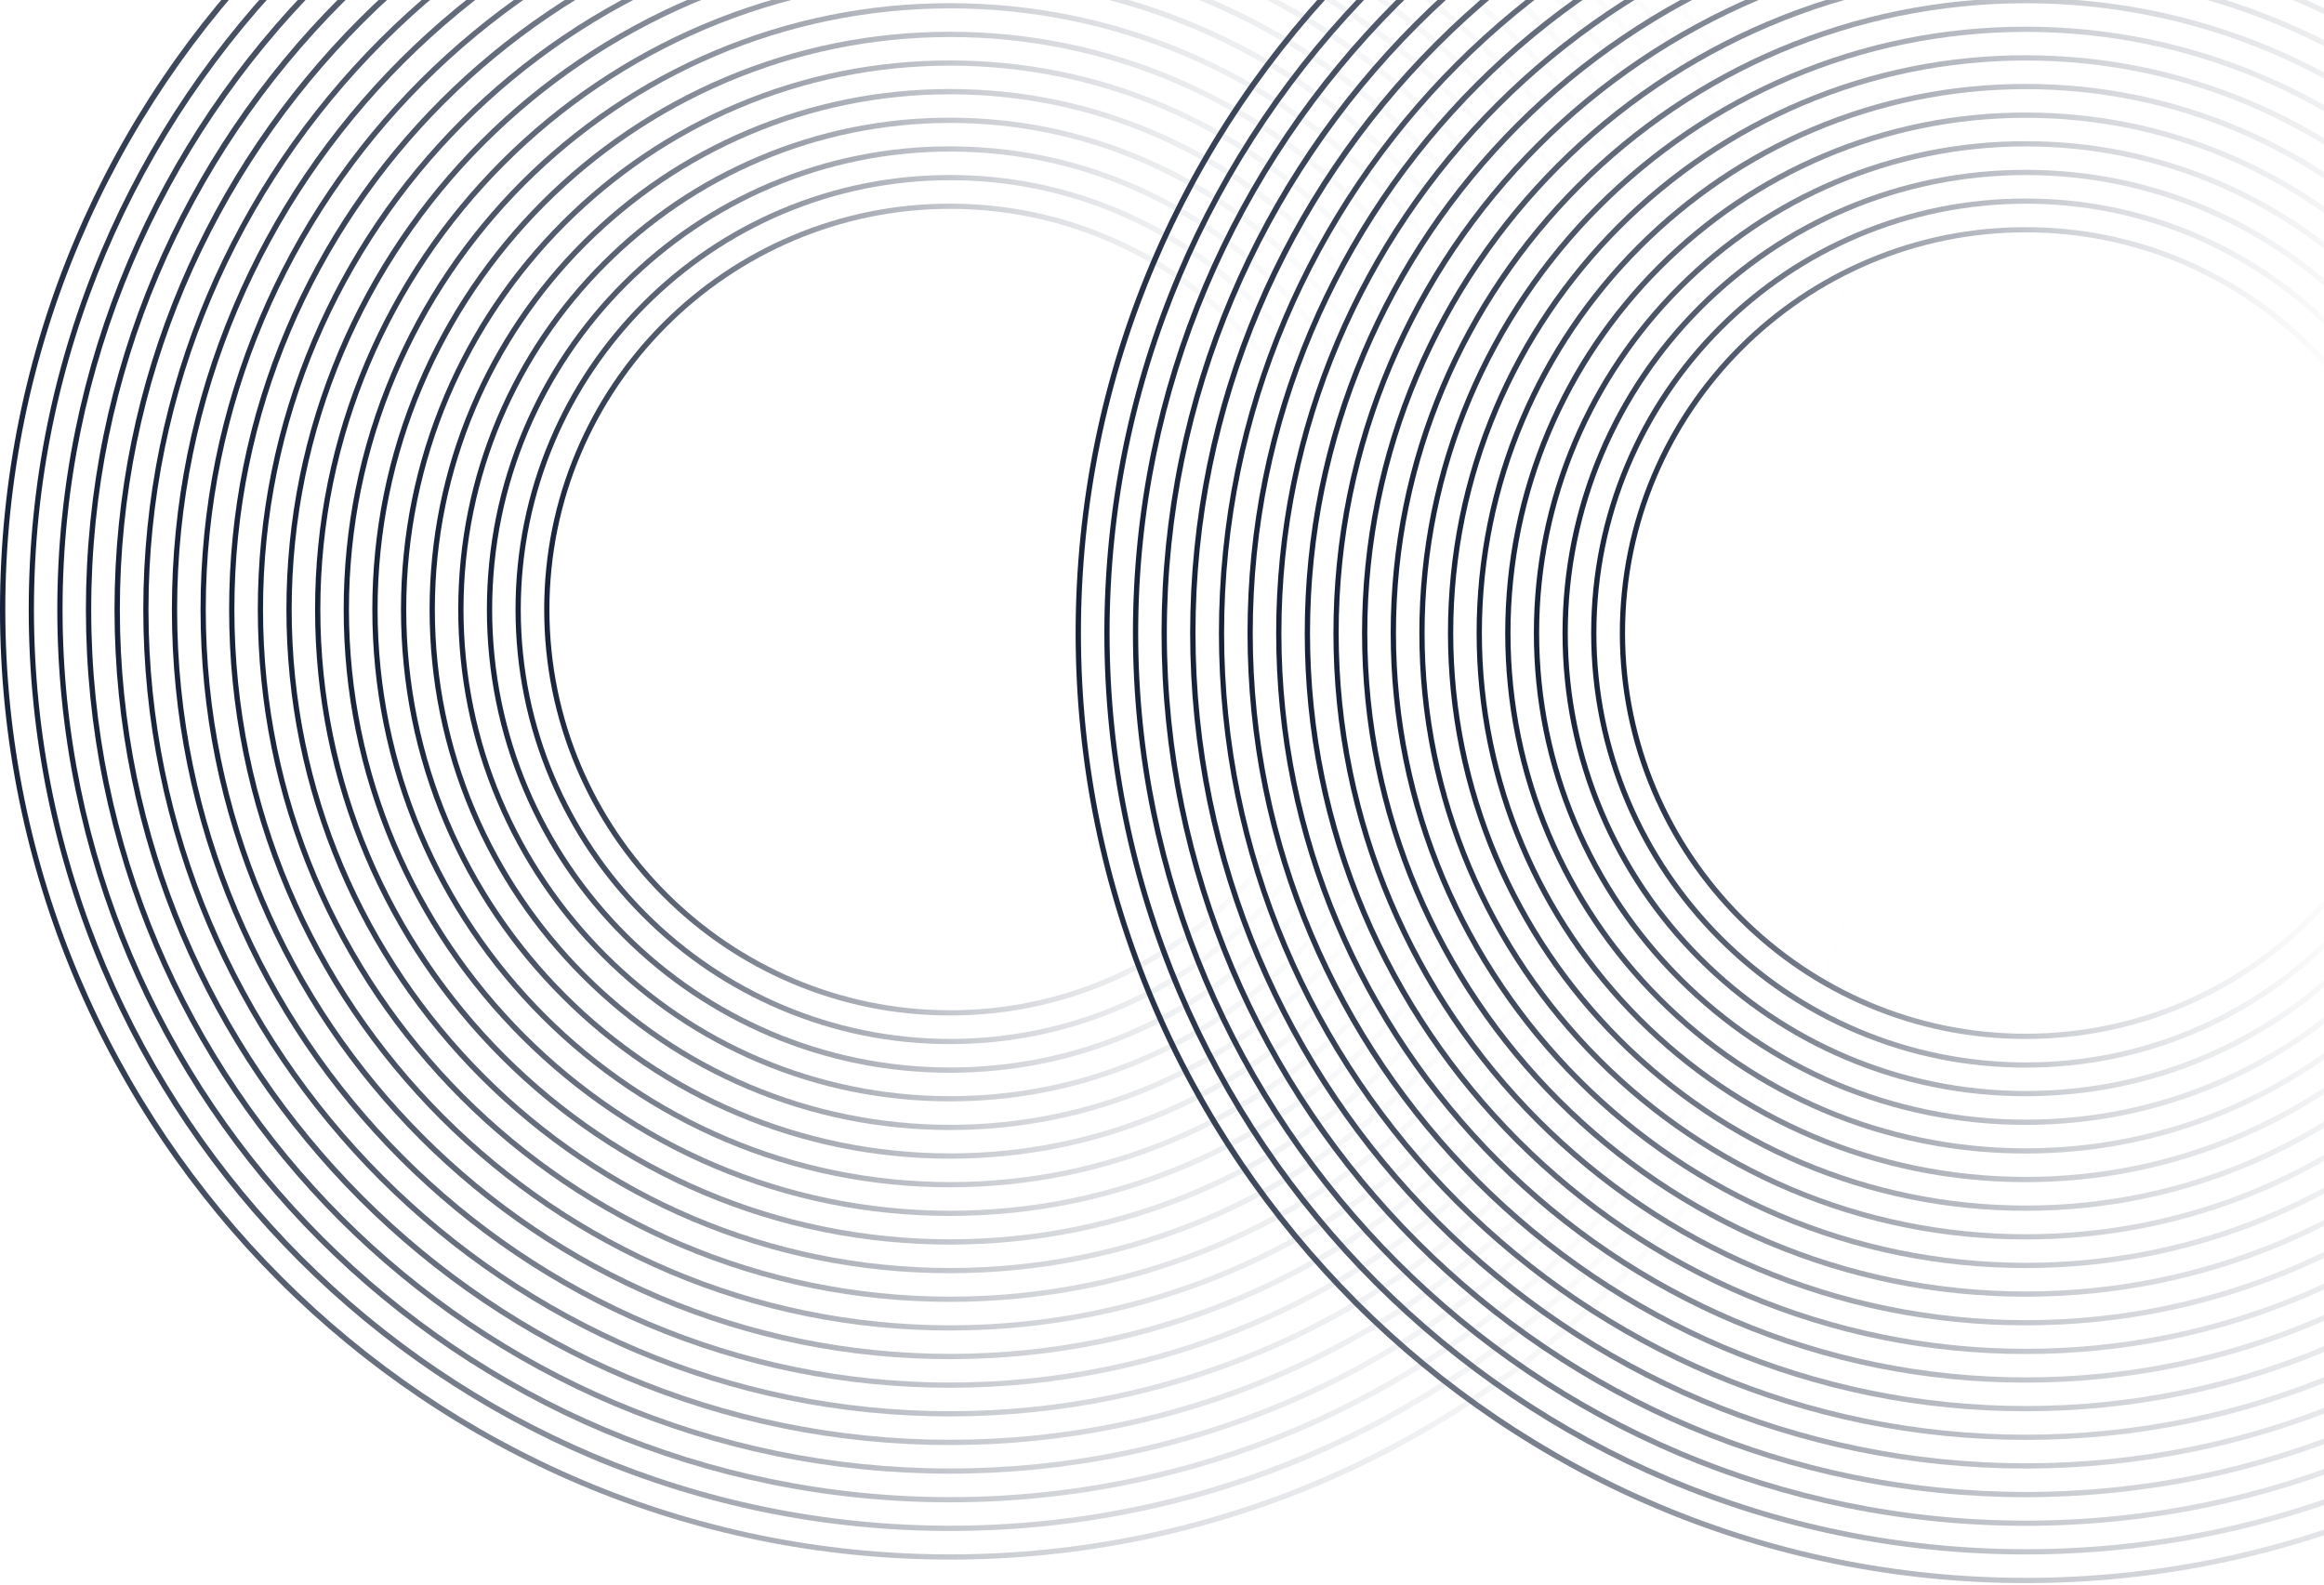 <?xml version="1.0" encoding="UTF-8"?>
<svg xmlns="http://www.w3.org/2000/svg" width="610" height="416" viewBox="0 0 610 416" fill="none">
  <g style="mix-blend-mode:color-dodge">
    <path d="M249.38 409.353C266.3 409.353 283.21 407.653 299.64 404.283C315.65 401.003 331.4 396.113 346.45 389.753C361.23 383.503 375.48 375.763 388.81 366.763C402.01 357.843 414.43 347.593 425.72 336.313C437 325.033 447.25 312.613 456.17 299.403C465.18 286.073 472.91 271.823 479.16 257.043C485.53 241.993 490.41 226.243 493.69 210.233C497.05 193.803 498.76 176.893 498.76 159.973C498.76 143.053 497.06 126.143 493.69 109.713C490.41 93.703 485.52 77.953 479.16 62.903C472.91 48.123 465.17 33.873 456.17 20.543C447.25 7.343 437 -5.077 425.72 -16.367C414.44 -27.647 402.02 -37.897 388.81 -46.817C375.48 -55.827 361.23 -63.557 346.45 -69.807C331.4 -76.177 315.65 -81.057 299.64 -84.337C283.21 -87.697 266.3 -89.407 249.38 -89.407C232.46 -89.407 215.55 -87.707 199.12 -84.337C183.11 -81.057 167.36 -76.167 152.31 -69.807C137.53 -63.557 123.28 -55.817 109.95 -46.817C96.75 -37.897 84.33 -27.647 73.04 -16.367C61.76 -5.087 51.51 7.333 42.59 20.543C33.58 33.873 25.85 48.123 19.6 62.903C13.23 77.953 8.35 93.703 5.07 109.713C1.71 126.143 -0 143.053 -0 159.973C-0 176.893 1.7 193.803 5.07 210.233C8.35 226.243 13.24 241.993 19.6 257.043C25.85 271.823 33.59 286.073 42.59 299.403C51.51 312.603 61.76 325.023 73.04 336.313C84.32 347.593 96.74 357.843 109.95 366.763C123.28 375.773 137.53 383.503 152.31 389.753C167.36 396.123 183.11 401.003 199.12 404.283C215.55 407.643 232.46 409.353 249.38 409.353ZM249.38 -87.997C386.12 -87.997 497.37 23.253 497.37 159.993C497.37 296.733 386.12 407.983 249.38 407.983C112.64 407.983 1.39 296.733 1.39 159.993C1.39 23.253 112.64 -87.997 249.38 -87.997Z" fill="url(#paint0_linear_9278_66225)"></path>
    <path d="M249.38 401.843C265.79 401.843 282.19 400.193 298.12 396.933C313.65 393.753 328.92 389.013 343.52 382.843C357.85 376.783 371.67 369.283 384.6 360.543C397.41 351.893 409.45 341.953 420.39 331.013C431.33 320.073 441.27 308.023 449.92 295.223C458.65 282.293 466.16 268.473 472.22 254.143C478.39 239.543 483.13 224.273 486.31 208.743C489.57 192.813 491.22 176.413 491.22 160.003C491.22 143.593 489.57 127.193 486.31 111.263C483.13 95.733 478.39 80.463 472.22 65.863C466.16 51.533 458.66 37.713 449.92 24.783C441.27 11.973 431.33 -0.067 420.39 -11.007C409.45 -21.947 397.4 -31.887 384.6 -40.537C371.67 -49.267 357.85 -56.777 343.52 -62.837C328.92 -69.007 313.65 -73.747 298.12 -76.927C282.19 -80.187 265.79 -81.837 249.38 -81.837C232.97 -81.837 216.57 -80.187 200.64 -76.927C185.11 -73.747 169.84 -69.007 155.24 -62.837C140.91 -56.777 127.09 -49.277 114.16 -40.537C101.35 -31.887 89.31 -21.947 78.37 -11.007C67.43 -0.067 57.49 11.983 48.84 24.783C40.11 37.713 32.6 51.533 26.54 65.863C20.37 80.463 15.63 95.733 12.45 111.263C9.19 127.193 7.54 143.593 7.54 160.003C7.54 176.413 9.19 192.813 12.45 208.743C15.63 224.273 20.37 239.543 26.54 254.143C32.6 268.473 40.1 282.293 48.84 295.223C57.49 308.033 67.43 320.073 78.37 331.013C89.31 341.953 101.36 351.893 114.16 360.543C127.09 369.273 140.91 376.783 155.24 382.843C169.84 389.013 185.11 393.753 200.64 396.933C216.57 400.193 232.97 401.843 249.38 401.843ZM249.38 -80.487C381.98 -80.487 489.85 27.393 489.85 159.983C489.85 292.573 381.97 400.453 249.38 400.453C116.79 400.453 8.91 292.573 8.91 159.983C8.91 27.393 116.79 -80.487 249.38 -80.487Z" fill="url(#paint1_linear_9278_66225)"></path>
    <path d="M249.38 394.323C265.28 394.323 281.17 392.723 296.61 389.563C311.66 386.483 326.46 381.893 340.6 375.913C354.49 370.043 367.88 362.773 380.41 354.303C392.82 345.923 404.49 336.293 415.09 325.693C425.69 315.093 435.32 303.423 443.7 291.013C452.16 278.483 459.43 265.093 465.31 251.203C471.29 237.063 475.89 222.263 478.96 207.213C482.12 191.773 483.72 175.883 483.72 159.983C483.72 144.083 482.12 128.193 478.96 112.753C475.88 97.703 471.29 82.903 465.31 68.763C459.44 54.873 452.17 41.483 443.7 28.953C435.32 16.543 425.69 4.873 415.09 -5.727C404.49 -16.327 392.82 -25.957 380.41 -34.337C367.88 -42.797 354.49 -50.067 340.6 -55.947C326.46 -61.927 311.66 -66.527 296.61 -69.597C281.17 -72.757 265.28 -74.357 249.38 -74.357C233.48 -74.357 217.59 -72.757 202.15 -69.597C187.1 -66.517 172.3 -61.927 158.16 -55.947C144.27 -50.077 130.88 -42.807 118.35 -34.337C105.94 -25.957 94.27 -16.327 83.67 -5.727C73.07 4.873 63.44 16.543 55.06 28.953C46.6 41.483 39.33 54.873 33.45 68.763C27.47 82.903 22.87 97.703 19.8 112.753C16.64 128.193 15.04 144.083 15.04 159.983C15.04 175.883 16.64 191.773 19.8 207.213C22.88 222.263 27.47 237.063 33.45 251.203C39.32 265.093 46.59 278.483 55.06 291.013C63.44 303.423 73.07 315.093 83.67 325.693C94.27 336.293 105.94 345.923 118.35 354.303C130.88 362.763 144.27 370.033 158.16 375.913C172.3 381.893 187.1 386.493 202.15 389.563C217.59 392.723 233.48 394.323 249.38 394.323ZM249.38 -72.967C377.83 -72.967 482.34 31.533 482.34 159.993C482.34 288.453 377.84 392.953 249.38 392.953C120.92 392.953 16.42 288.453 16.42 159.993C16.42 31.533 120.92 -72.967 249.38 -72.967Z" fill="url(#paint2_linear_9278_66225)"></path>
    <path d="M249.38 386.803C264.77 386.803 280.15 385.253 295.09 382.193C309.65 379.213 323.98 374.763 337.67 368.973C351.11 363.293 364.07 356.253 376.2 348.063C388.21 339.953 399.5 330.633 409.77 320.363C420.04 310.093 429.35 298.803 437.47 286.793C445.66 274.663 452.7 261.703 458.38 248.263C464.17 234.573 468.62 220.253 471.6 205.683C474.66 190.743 476.21 175.363 476.21 159.973C476.21 144.583 474.66 129.203 471.6 114.263C468.62 99.703 464.17 85.373 458.38 71.683C452.7 58.243 445.66 45.283 437.47 33.153C429.36 21.143 420.04 9.853 409.77 -0.417C399.51 -10.677 388.21 -19.997 376.2 -28.117C364.07 -36.307 351.11 -43.347 337.67 -49.027C323.98 -54.817 309.66 -59.267 295.09 -62.247C280.15 -65.307 264.77 -66.857 249.38 -66.857C233.99 -66.857 218.61 -65.307 203.67 -62.247C189.11 -59.267 174.78 -54.817 161.09 -49.027C147.65 -43.347 134.69 -36.307 122.56 -28.117C110.55 -20.007 99.26 -10.687 88.99 -0.417C78.73 9.843 69.41 21.143 61.29 33.153C53.1 45.283 46.06 58.243 40.38 71.683C34.59 85.373 30.14 99.693 27.16 114.263C24.1 129.203 22.55 144.583 22.55 159.973C22.55 175.363 24.1 190.743 27.16 205.683C30.14 220.243 34.59 234.573 40.38 248.263C46.06 261.703 53.1 274.663 61.29 286.793C69.4 298.803 78.72 310.093 88.99 320.363C99.25 330.623 110.55 339.943 122.56 348.063C134.69 356.253 147.65 363.293 161.09 368.973C174.78 374.763 189.1 379.213 203.67 382.193C218.61 385.253 233.99 386.803 249.38 386.803ZM249.38 -65.447C373.69 -65.447 474.82 35.683 474.82 159.993C474.82 284.303 373.69 385.433 249.38 385.433C125.07 385.433 23.94 284.303 23.94 159.993C23.94 35.683 125.07 -65.447 249.38 -65.447Z" fill="url(#paint3_linear_9278_66225)"></path>
    <path d="M249.38 379.292C264.26 379.292 279.13 377.792 293.58 374.832C307.66 371.952 321.51 367.652 334.75 362.052C347.74 356.552 360.28 349.752 372 341.832C383.61 333.982 394.53 324.982 404.46 315.052C414.38 305.132 423.39 294.212 431.24 282.592C439.16 270.872 445.96 258.332 451.46 245.342C457.06 232.112 461.36 218.252 464.24 204.172C467.2 189.722 468.7 174.852 468.7 159.972C468.7 145.092 467.2 130.222 464.24 115.772C461.36 101.692 457.06 87.842 451.46 74.602C445.96 61.612 439.16 49.072 431.24 37.352C423.39 25.742 414.39 14.822 404.46 4.892C394.54 -5.028 383.62 -14.038 372 -21.888C360.28 -29.808 347.74 -36.608 334.75 -42.108C321.52 -47.708 307.66 -52.008 293.58 -54.888C279.13 -57.848 264.26 -59.348 249.38 -59.348C234.5 -59.348 219.63 -57.848 205.18 -54.888C191.1 -52.008 177.25 -47.708 164.01 -42.108C151.02 -36.608 138.48 -29.808 126.76 -21.888C115.15 -14.038 104.23 -5.038 94.3 4.892C84.38 14.812 75.37 25.732 67.52 37.352C59.6 49.072 52.8 61.612 47.3 74.602C41.7 87.832 37.4 101.692 34.52 115.772C31.56 130.222 30.06 145.092 30.06 159.972C30.06 174.852 31.56 189.722 34.52 204.172C37.4 218.252 41.7 232.102 47.3 245.342C52.8 258.332 59.6 270.872 67.52 282.592C75.37 294.202 84.37 305.122 94.3 315.052C104.22 324.972 115.14 333.982 126.76 341.832C138.48 349.752 151.02 356.552 164.01 362.052C177.24 367.652 191.1 371.952 205.18 374.832C219.63 377.792 234.5 379.292 249.38 379.292ZM249.38 -57.938C369.54 -57.938 467.3 39.822 467.3 159.982C467.3 280.142 369.54 377.902 249.38 377.902C129.22 377.902 31.46 280.142 31.46 159.982C31.46 39.822 129.22 -57.938 249.38 -57.938Z" fill="url(#paint4_linear_9278_66225)"></path>
    <path d="M249.38 371.772C263.75 371.772 278.11 370.322 292.06 367.472C305.66 364.692 319.03 360.542 331.81 355.132C344.36 349.822 356.46 343.252 367.78 335.602C378.99 328.022 389.54 319.322 399.12 309.742C408.7 300.162 417.4 289.612 424.98 278.402C432.63 267.082 439.2 254.972 444.51 242.432C449.92 229.652 454.07 216.272 456.85 202.682C459.7 188.732 461.15 174.372 461.15 160.002C461.15 145.632 459.7 131.272 456.85 117.322C454.07 103.722 449.92 90.352 444.51 77.572C439.2 65.022 432.63 52.922 424.98 41.602C417.4 30.392 408.7 19.842 399.12 10.262C389.54 0.682 378.99 -8.018 367.78 -15.598C356.46 -23.248 344.35 -29.818 331.81 -35.128C319.03 -40.538 305.65 -44.688 292.06 -47.468C278.11 -50.328 263.75 -51.768 249.38 -51.768C235.01 -51.768 220.65 -50.318 206.7 -47.468C193.1 -44.688 179.73 -40.538 166.95 -35.128C154.4 -29.818 142.3 -23.248 130.98 -15.598C119.77 -8.018 109.22 0.682 99.64 10.262C90.06 19.842 81.36 30.392 73.78 41.602C66.13 52.922 59.56 65.032 54.25 77.572C48.84 90.352 44.69 103.732 41.91 117.322C39.06 131.272 37.61 145.632 37.61 160.002C37.61 174.372 39.06 188.732 41.91 202.682C44.69 216.282 48.84 229.652 54.25 242.432C59.56 254.982 66.13 267.082 73.78 278.402C81.36 289.612 90.06 300.162 99.64 309.742C109.22 319.322 119.77 328.022 130.98 335.602C142.3 343.252 154.41 349.822 166.95 355.132C179.73 360.542 193.11 364.692 206.7 367.472C220.65 370.332 235.01 371.772 249.38 371.772ZM249.38 -50.418C365.4 -50.418 459.79 43.972 459.79 159.992C459.79 276.012 365.4 370.402 249.38 370.402C133.36 370.402 38.97 276.012 38.97 159.992C38.97 43.972 133.36 -50.418 249.38 -50.418Z" fill="url(#paint5_linear_9278_66225)"></path>
    <path d="M249.38 364.252C276.96 364.252 303.71 358.852 328.89 348.202C340.99 343.082 352.67 336.742 363.59 329.372C374.41 322.062 384.58 313.672 393.82 304.432C403.06 295.192 411.46 285.022 418.76 274.202C426.14 263.282 432.47 251.612 437.59 239.502C448.24 214.322 453.64 187.572 453.64 159.992C453.64 132.412 448.24 105.662 437.59 80.482C432.47 68.382 426.13 56.702 418.76 45.782C411.45 34.962 403.06 24.792 393.82 15.552C384.58 6.312 374.41 -2.088 363.59 -9.388C352.67 -16.768 341 -23.098 328.89 -28.218C303.71 -38.868 276.96 -44.268 249.38 -44.268C221.8 -44.268 195.05 -38.868 169.87 -28.218C157.77 -23.098 146.09 -16.758 135.17 -9.388C124.35 -2.078 114.18 6.312 104.94 15.552C95.7 24.792 87.3 34.962 80 45.782C72.62 56.702 66.29 68.372 61.17 80.482C50.52 105.662 45.12 132.412 45.12 159.992C45.12 187.572 50.52 214.322 61.17 239.502C66.29 251.602 72.63 263.282 80 274.202C87.31 285.022 95.7 295.192 104.94 304.432C114.18 313.672 124.35 322.072 135.17 329.372C146.09 336.752 157.76 343.082 169.87 348.202C195.05 358.852 221.8 364.252 249.38 364.252ZM249.38 -42.898C361.25 -42.898 452.27 48.122 452.27 159.992C452.27 271.862 361.25 362.882 249.38 362.882C137.51 362.882 46.49 271.862 46.49 159.992C46.49 48.122 137.51 -42.898 249.38 -42.898Z" fill="url(#paint6_linear_9278_66225)"></path>
    <path d="M249.38 356.743C275.94 356.743 301.71 351.543 325.96 341.283C337.62 336.353 348.86 330.253 359.38 323.143C369.8 316.103 379.59 308.023 388.5 299.123C397.4 290.223 405.49 280.423 412.52 270.003C419.63 259.483 425.73 248.243 430.66 236.583C440.92 212.323 446.12 186.563 446.12 160.003C446.12 133.443 440.92 107.673 430.66 83.423C425.73 71.763 419.63 60.523 412.52 50.003C405.48 39.583 397.4 29.793 388.5 20.883C379.6 11.983 369.8 3.893 359.38 -3.137C348.86 -10.247 337.62 -16.347 325.96 -21.277C301.7 -31.537 275.94 -36.737 249.38 -36.737C222.82 -36.737 197.05 -31.537 172.8 -21.277C161.14 -16.347 149.9 -10.247 139.38 -3.137C128.96 3.903 119.17 11.983 110.26 20.883C101.36 29.783 93.27 39.583 86.24 50.003C79.13 60.523 73.03 71.763 68.1 83.423C57.84 107.683 52.64 133.443 52.64 160.003C52.64 186.563 57.84 212.333 68.1 236.583C73.03 248.243 79.13 259.483 86.24 270.003C93.28 280.423 101.36 290.213 110.26 299.123C119.16 308.023 128.96 316.113 139.38 323.143C149.9 330.253 161.14 336.353 172.8 341.283C197.06 351.543 222.82 356.743 249.38 356.743ZM249.38 -35.387C357.11 -35.387 444.75 52.253 444.75 159.983C444.75 267.713 357.11 355.353 249.38 355.353C141.65 355.353 54.01 267.713 54.01 159.983C54.01 52.253 141.65 -35.387 249.38 -35.387Z" fill="url(#paint7_linear_9278_66225)"></path>
    <path d="M249.38 349.223C274.93 349.223 299.71 344.223 323.04 334.353C334.25 329.613 345.07 323.743 355.18 316.903C365.2 310.133 374.62 302.363 383.19 293.793C391.75 285.233 399.53 275.803 406.3 265.783C413.13 255.663 419 244.853 423.75 233.643C433.62 210.313 438.62 185.533 438.62 159.983C438.62 134.433 433.62 109.653 423.75 86.323C419.01 75.113 413.14 64.293 406.3 54.183C399.53 44.163 391.76 34.743 383.19 26.173C374.63 17.613 365.2 9.833 355.18 3.063C345.06 -3.767 334.25 -9.637 323.04 -14.387C299.71 -24.257 274.93 -29.257 249.38 -29.257C223.83 -29.257 199.05 -24.257 175.72 -14.387C164.51 -9.647 153.69 -3.777 143.58 3.063C133.56 9.833 124.14 17.603 115.57 26.173C107.01 34.733 99.23 44.163 92.46 54.183C85.63 64.303 79.76 75.113 75.01 86.323C65.14 109.653 60.14 134.433 60.14 159.983C60.14 185.533 65.14 210.313 75.01 233.643C79.75 244.853 85.62 255.673 92.46 265.783C99.23 275.803 107 285.223 115.57 293.793C124.13 302.353 133.56 310.133 143.58 316.903C153.7 323.733 164.51 329.603 175.72 334.353C199.05 344.223 223.83 349.223 249.38 349.223ZM249.38 -27.867C352.96 -27.867 437.24 56.403 437.24 159.993C437.24 263.583 352.97 347.853 249.38 347.853C145.79 347.853 61.52 263.583 61.52 159.993C61.52 56.403 145.79 -27.867 249.38 -27.867Z" fill="url(#paint8_linear_9278_66225)"></path>
    <path d="M249.38 341.703C273.91 341.703 297.71 336.903 320.11 327.423C330.88 322.873 341.26 317.233 350.98 310.673C360.6 304.173 369.65 296.703 377.87 288.483C386.09 280.263 393.56 271.213 400.06 261.593C406.62 251.883 412.26 241.493 416.81 230.723C426.29 208.323 431.09 184.523 431.09 159.993C431.09 135.463 426.29 111.663 416.81 89.263C412.26 78.493 406.62 68.113 400.06 58.393C393.56 48.773 386.09 39.723 377.87 31.503C369.65 23.283 360.6 15.813 350.98 9.313C341.27 2.753 330.88 -2.887 320.11 -7.437C297.71 -16.917 273.91 -21.717 249.38 -21.717C224.85 -21.717 201.05 -16.917 178.65 -7.437C167.88 -2.887 157.5 2.753 147.78 9.313C138.16 15.813 129.11 23.283 120.89 31.503C112.67 39.723 105.2 48.773 98.7 58.393C92.14 68.103 86.5 78.493 81.95 89.263C72.47 111.663 67.67 135.463 67.67 159.993C67.67 184.523 72.47 208.323 81.95 230.723C86.5 241.493 92.14 251.873 98.7 261.593C105.2 271.213 112.67 280.263 120.89 288.483C129.11 296.703 138.16 304.173 147.78 310.673C157.49 317.233 167.88 322.873 178.65 327.423C201.05 336.903 224.85 341.703 249.38 341.703ZM249.38 -20.347C348.82 -20.347 429.72 60.553 429.72 159.993C429.72 259.433 348.82 340.333 249.38 340.333C149.94 340.333 69.04 259.433 69.04 159.993C69.04 60.553 149.94 -20.347 249.38 -20.347Z" fill="url(#paint9_linear_9278_66225)"></path>
    <path d="M249.38 334.183C272.9 334.183 295.71 329.573 317.19 320.493C327.51 316.123 337.47 310.723 346.78 304.433C356 298.203 364.68 291.043 372.56 283.163C380.44 275.283 387.6 266.603 393.83 257.383C400.12 248.073 405.53 238.113 409.89 227.793C418.97 206.313 423.58 183.503 423.58 159.983C423.58 136.463 418.97 113.653 409.89 92.173C405.52 81.853 400.12 71.893 393.83 62.583C387.6 53.363 380.44 44.683 372.56 36.803C364.68 28.923 356 21.763 346.78 15.533C337.47 9.243 327.51 3.833 317.19 -0.527C295.71 -9.607 272.9 -14.217 249.38 -14.217C225.86 -14.217 203.05 -9.607 181.57 -0.527C171.25 3.843 161.29 9.243 151.98 15.533C142.76 21.763 134.08 28.923 126.2 36.803C118.32 44.683 111.16 53.363 104.93 62.583C98.64 71.893 93.23 81.853 88.87 92.173C79.79 113.653 75.18 136.463 75.18 159.983C75.18 183.503 79.79 206.313 88.87 227.793C93.24 238.113 98.64 248.073 104.93 257.383C111.16 266.603 118.32 275.283 126.2 283.163C134.08 291.043 142.76 298.203 151.98 304.433C161.29 310.723 171.25 316.133 181.57 320.493C203.05 329.573 225.86 334.183 249.38 334.183ZM249.38 -12.827C344.67 -12.827 422.2 64.703 422.2 159.993C422.2 255.283 344.67 332.813 249.38 332.813C154.09 332.813 76.56 255.283 76.56 159.993C76.56 64.703 154.09 -12.827 249.38 -12.827Z" fill="url(#paint10_linear_9278_66225)"></path>
    <path d="M249.38 326.672C271.88 326.672 293.71 322.263 314.26 313.573C324.14 309.393 333.66 304.223 342.57 298.203C351.4 292.243 359.7 285.393 367.24 277.853C374.78 270.313 381.63 262.012 387.59 253.182C393.61 244.272 398.78 234.742 402.96 224.872C411.65 204.322 416.06 182.493 416.06 159.993C416.06 137.493 411.65 115.663 402.96 95.112C398.78 85.233 393.61 75.713 387.59 66.802C381.63 57.972 374.78 49.672 367.24 42.133C359.7 34.593 351.4 27.742 342.57 21.782C333.66 15.762 324.13 10.592 314.26 6.413C293.71 -2.277 271.88 -6.688 249.38 -6.688C226.88 -6.688 205.05 -2.277 184.5 6.413C174.62 10.592 165.1 15.762 156.19 21.782C147.36 27.742 139.06 34.593 131.52 42.133C123.98 49.672 117.13 57.972 111.17 66.802C105.15 75.713 99.98 85.243 95.8 95.112C87.11 115.663 82.7 137.493 82.7 159.993C82.7 182.493 87.11 204.322 95.8 224.872C99.98 234.753 105.15 244.272 111.17 253.182C117.13 262.012 123.98 270.313 131.52 277.853C139.06 285.393 147.36 292.243 156.19 298.203C165.1 304.223 174.63 309.393 184.5 313.573C205.05 322.263 226.88 326.672 249.38 326.672ZM249.38 -5.317C340.53 -5.317 414.68 68.843 414.68 159.983C414.68 251.122 340.52 325.283 249.38 325.283C158.24 325.283 84.08 251.122 84.08 159.983C84.08 68.843 158.24 -5.317 249.38 -5.317Z" fill="url(#paint11_linear_9278_66225)"></path>
    <path d="M249.38 319.153C270.87 319.153 291.71 314.943 311.33 306.643C320.76 302.653 329.86 297.713 338.37 291.973C346.8 286.283 354.72 279.743 361.93 272.543C369.13 265.343 375.67 257.413 381.36 248.983C387.11 240.473 392.05 231.373 396.03 221.943C404.33 202.323 408.54 181.473 408.54 159.993C408.54 138.513 404.33 117.663 396.03 98.043C392.04 88.613 387.1 79.513 381.36 71.003C375.67 62.573 369.13 54.653 361.93 47.443C354.73 40.243 346.8 33.703 338.37 28.013C329.86 22.263 320.76 17.323 311.33 13.343C291.71 5.043 270.86 0.833 249.38 0.833C227.9 0.833 207.05 5.043 187.43 13.343C178 17.333 168.9 22.273 160.39 28.013C151.96 33.703 144.04 40.243 136.83 47.443C129.63 54.643 123.09 62.573 117.39 71.003C111.64 79.513 106.7 88.613 102.72 98.043C94.42 117.663 90.21 138.513 90.21 159.993C90.21 181.473 94.42 202.323 102.72 221.943C106.71 231.373 111.65 240.473 117.39 248.983C123.08 257.413 129.62 265.333 136.83 272.543C144.03 279.743 151.96 286.283 160.39 291.973C168.9 297.723 178 302.663 187.43 306.643C207.05 314.943 227.9 319.153 249.38 319.153ZM249.38 2.203C336.38 2.203 407.17 72.983 407.17 159.993C407.17 247.003 336.39 317.783 249.38 317.783C162.37 317.783 91.59 247.003 91.59 159.993C91.59 72.983 162.37 2.203 249.38 2.203Z" fill="url(#paint12_linear_9278_66225)"></path>
    <path d="M249.38 311.633C269.85 311.633 289.71 307.623 308.41 299.713C317.4 295.913 326.06 291.213 334.17 285.733C342.2 280.313 349.75 274.083 356.61 267.213C363.47 260.353 369.7 252.803 375.13 244.773C380.61 236.663 385.31 228.003 389.11 219.013C397.02 200.313 401.03 180.453 401.03 159.983C401.03 139.513 397.02 119.653 389.11 100.953C385.31 91.963 380.61 83.303 375.13 75.193C369.71 67.163 363.48 59.613 356.61 52.753C349.75 45.893 342.2 39.663 334.17 34.233C326.06 28.753 317.4 24.053 308.41 20.253C289.71 12.343 269.85 8.333 249.38 8.333C228.91 8.333 209.05 12.343 190.35 20.253C181.36 24.053 172.7 28.753 164.59 34.233C156.56 39.653 149.01 45.883 142.15 52.753C135.29 59.613 129.06 67.163 123.63 75.193C118.15 83.303 113.45 91.963 109.65 100.953C101.74 119.653 97.73 139.513 97.73 159.983C97.73 180.453 101.74 200.313 109.65 219.013C113.45 228.003 118.15 236.663 123.63 244.773C129.05 252.803 135.28 260.353 142.15 267.213C149.01 274.073 156.56 280.303 164.59 285.733C172.7 291.213 181.36 295.913 190.35 299.713C209.05 307.623 228.91 311.633 249.38 311.633ZM249.38 9.723C332.24 9.723 399.65 77.133 399.65 159.993C399.65 242.853 332.24 310.263 249.38 310.263C166.52 310.263 99.11 242.853 99.11 159.993C99.11 77.133 166.52 9.723 249.38 9.723Z" fill="url(#paint13_linear_9278_66225)"></path>
    <path d="M249.38 304.122C268.84 304.122 287.71 300.312 305.48 292.792C322.64 285.532 338.06 275.142 351.29 261.902C364.53 248.662 374.92 233.252 382.18 216.092C389.7 198.322 393.51 179.452 393.51 159.992C393.51 140.532 389.7 121.662 382.18 103.892C374.92 86.732 364.53 71.312 351.29 58.082C338.05 44.842 322.64 34.452 305.48 27.192C287.71 19.672 268.84 15.862 249.38 15.862C229.92 15.862 211.05 19.672 193.28 27.192C176.12 34.452 160.7 44.842 147.47 58.082C134.23 71.322 123.84 86.732 116.58 103.892C109.06 121.662 105.25 140.542 105.25 159.992C105.25 179.442 109.06 198.322 116.58 216.092C123.84 233.252 134.23 248.672 147.47 261.902C160.71 275.142 176.12 285.532 193.28 292.792C211.05 300.312 229.92 304.122 249.38 304.122ZM249.38 17.232C328.09 17.232 392.13 81.272 392.13 159.982C392.13 238.692 328.09 302.732 249.38 302.732C170.67 302.732 106.63 238.692 106.63 159.982C106.63 81.272 170.67 17.232 249.38 17.232Z" fill="url(#paint14_linear_9278_66225)"></path>
    <path d="M249.38 296.602C267.82 296.602 285.71 292.992 302.56 285.862C318.83 278.982 333.44 269.132 345.98 256.582C358.53 244.032 368.38 229.422 375.26 213.162C382.38 196.322 386 178.432 386 159.982C386 141.532 382.39 123.652 375.26 106.802C368.38 90.532 358.53 75.922 345.98 63.382C333.43 50.832 318.82 40.982 302.56 34.102C285.72 26.982 267.83 23.362 249.38 23.362C230.93 23.362 213.05 26.972 196.2 34.102C179.93 40.982 165.32 50.832 152.78 63.382C140.23 75.932 130.38 90.542 123.5 106.802C116.38 123.642 112.76 141.532 112.76 159.982C112.76 178.432 116.37 196.312 123.5 213.162C130.38 229.432 140.23 244.042 152.78 256.582C165.33 269.132 179.94 278.982 196.2 285.862C213.04 292.982 230.93 296.602 249.38 296.602ZM249.38 24.752C323.95 24.752 384.62 85.422 384.62 159.992C384.62 234.562 323.95 295.232 249.38 295.232C174.81 295.232 114.14 234.562 114.14 159.992C114.14 85.422 174.81 24.752 249.38 24.752Z" fill="url(#paint15_linear_9278_66225)"></path>
    <path d="M249.38 289.083C266.81 289.083 283.71 285.673 299.63 278.933C315 272.433 328.81 263.123 340.66 251.263C352.52 239.403 361.82 225.603 368.33 210.233C375.06 194.313 378.48 177.413 378.48 159.983C378.48 142.553 375.07 125.653 368.33 109.733C361.83 94.363 352.52 80.553 340.66 68.703C328.8 56.843 315 47.543 299.63 41.033C283.71 34.303 266.81 30.883 249.38 30.883C231.95 30.883 215.05 34.293 199.13 41.033C183.76 47.533 169.95 56.843 158.1 68.703C146.25 80.563 136.94 94.363 130.43 109.733C123.7 125.653 120.28 142.553 120.28 159.983C120.28 177.413 123.69 194.313 130.43 210.233C136.93 225.603 146.24 239.413 158.1 251.263C169.96 263.113 183.76 272.423 199.13 278.933C215.05 285.663 231.95 289.083 249.38 289.083ZM249.38 32.273C319.81 32.273 377.1 89.573 377.1 159.993C377.1 230.413 319.8 287.713 249.38 287.713C178.96 287.713 121.66 230.413 121.66 159.993C121.66 89.573 178.96 32.273 249.38 32.273Z" fill="url(#paint16_linear_9278_66225)"></path>
    <path d="M249.38 281.573C265.79 281.573 281.72 278.363 296.7 272.023C311.18 265.903 324.18 257.133 335.35 245.963C346.52 234.793 355.28 221.793 361.41 207.313C367.75 192.323 370.96 176.403 370.96 159.993C370.96 143.583 367.75 127.653 361.41 112.673C355.29 98.193 346.52 85.193 335.35 74.023C324.18 62.853 311.18 54.093 296.7 47.963C281.71 41.623 265.79 38.413 249.38 38.413C232.97 38.413 217.05 41.623 202.06 47.963C187.58 54.083 174.58 62.853 163.41 74.023C152.24 85.193 143.48 98.193 137.35 112.673C131.01 127.663 127.8 143.583 127.8 159.993C127.8 176.403 131.01 192.323 137.35 207.313C143.47 221.793 152.24 234.793 163.41 245.963C174.58 257.133 187.58 265.893 202.06 272.023C217.05 278.363 232.97 281.573 249.38 281.573ZM249.38 39.783C315.66 39.783 369.58 93.703 369.58 159.983C369.58 226.263 315.66 280.183 249.38 280.183C183.1 280.183 129.18 226.263 129.18 159.983C129.18 93.703 183.1 39.783 249.38 39.783Z" fill="url(#paint17_linear_9278_66225)"></path>
    <path d="M249.38 274.053C264.78 274.053 279.72 271.033 293.78 265.093C307.36 259.353 319.56 251.123 330.04 240.653C340.52 230.173 348.74 217.983 354.48 204.393C360.43 190.333 363.44 175.393 363.44 159.993C363.44 144.593 360.42 129.653 354.48 115.593C348.74 102.013 340.51 89.813 330.04 79.333C319.56 68.853 307.37 60.633 293.78 54.893C279.72 48.943 264.78 45.933 249.38 45.933C233.98 45.933 219.04 48.953 204.98 54.893C191.4 60.633 179.2 68.863 168.72 79.333C158.24 89.813 150.02 102.003 144.28 115.593C138.33 129.653 135.32 144.593 135.32 159.993C135.32 175.393 138.34 190.333 144.28 204.393C150.02 217.973 158.25 230.173 168.72 240.653C179.2 251.133 191.39 259.353 204.98 265.093C219.04 271.043 233.98 274.053 249.38 274.053ZM249.38 47.303C311.52 47.303 362.07 97.853 362.07 159.993C362.07 222.133 311.52 272.683 249.38 272.683C187.24 272.683 136.69 222.133 136.69 159.993C136.69 97.853 187.24 47.303 249.38 47.303Z" fill="url(#paint18_linear_9278_66225)"></path>
    <path d="M249.38 266.533C263.76 266.533 277.72 263.713 290.85 258.163C303.54 252.793 314.93 245.113 324.72 235.333C334.5 225.553 342.19 214.153 347.55 201.463C353.11 188.323 355.92 174.373 355.92 159.993C355.92 145.613 353.1 131.653 347.55 118.523C342.18 105.833 334.5 94.443 324.72 84.653C314.94 74.873 303.54 67.183 290.85 61.823C277.71 56.263 263.76 53.453 249.38 53.453C235 53.453 221.04 56.273 207.91 61.823C195.22 67.193 183.83 74.873 174.04 84.653C164.26 94.433 156.57 105.833 151.21 118.523C145.65 131.663 142.84 145.613 142.84 159.993C142.84 174.373 145.66 188.333 151.21 201.463C156.58 214.153 164.26 225.543 174.04 235.333C183.82 245.113 195.22 252.803 207.91 258.163C221.05 263.723 235 266.533 249.38 266.533ZM249.38 54.823C307.37 54.823 354.55 102.003 354.55 159.993C354.55 217.983 307.37 265.163 249.38 265.163C191.39 265.163 144.21 217.983 144.21 159.993C144.21 102.003 191.39 54.823 249.38 54.823Z" fill="url(#paint19_linear_9278_66225)"></path>
    <path d="M531.71 415.523C548.63 415.523 565.54 413.823 581.97 410.453C597.98 407.173 613.73 402.283 628.78 395.923C643.56 389.673 657.81 381.933 671.14 372.933C684.34 364.013 696.76 353.763 708.05 342.483C719.33 331.203 729.58 318.783 738.5 305.573C747.51 292.243 755.24 277.993 761.49 263.213C767.86 248.163 772.74 232.413 776.02 216.403C779.38 199.973 781.09 183.063 781.09 166.143C781.09 149.223 779.39 132.313 776.02 115.883C772.74 99.873 767.85 84.123 761.49 69.073C755.24 54.293 747.5 40.043 738.5 26.713C729.58 13.513 719.33 1.093 708.05 -10.197C696.77 -21.477 684.35 -31.727 671.14 -40.647C657.81 -49.657 643.56 -57.387 628.78 -63.637C613.73 -70.007 597.98 -74.887 581.97 -78.167C565.54 -81.527 548.63 -83.237 531.71 -83.237C514.79 -83.237 497.88 -81.537 481.45 -78.167C465.44 -74.887 449.69 -69.997 434.64 -63.637C419.86 -57.387 405.61 -49.647 392.28 -40.647C379.08 -31.727 366.66 -21.477 355.37 -10.197C344.09 1.083 333.84 13.503 324.92 26.713C315.91 40.043 308.18 54.293 301.93 69.073C295.56 84.123 290.68 99.873 287.4 115.883C284.04 132.313 282.33 149.223 282.33 166.143C282.33 183.063 284.03 199.973 287.4 216.403C290.68 232.413 295.57 248.163 301.93 263.213C308.18 277.993 315.92 292.243 324.92 305.573C333.84 318.773 344.09 331.193 355.37 342.483C366.65 353.763 379.07 364.013 392.28 372.933C405.61 381.943 419.86 389.673 434.64 395.923C449.69 402.293 465.44 407.173 481.45 410.453C497.88 413.813 514.79 415.523 531.71 415.523ZM531.71 -81.837C668.45 -81.837 779.7 29.413 779.7 166.153C779.7 302.893 668.45 414.143 531.71 414.143C394.97 414.143 283.72 302.893 283.72 166.153C283.72 29.413 394.97 -81.837 531.71 -81.837Z" fill="url(#paint20_linear_9278_66225)"></path>
    <path d="M531.71 408.002C548.12 408.002 564.52 406.352 580.45 403.092C595.98 399.912 611.25 395.172 625.85 389.002C640.18 382.942 654 375.442 666.93 366.702C679.74 358.052 691.78 348.112 702.72 337.172C713.66 326.232 723.6 314.182 732.25 301.382C740.98 288.452 748.49 274.632 754.55 260.302C760.72 245.702 765.46 230.432 768.64 214.902C771.9 198.972 773.55 182.572 773.55 166.162C773.55 149.752 771.9 133.352 768.64 117.422C765.46 101.892 760.72 86.622 754.55 72.022C748.49 57.692 740.99 43.872 732.25 30.942C723.6 18.132 713.66 6.092 702.72 -4.848C691.78 -15.788 679.73 -25.728 666.93 -34.378C654 -43.108 640.18 -50.618 625.85 -56.678C611.25 -62.848 595.98 -67.588 580.45 -70.768C564.52 -74.028 548.12 -75.678 531.71 -75.678C515.3 -75.678 498.9 -74.028 482.97 -70.768C467.44 -67.588 452.17 -62.848 437.57 -56.678C423.24 -50.618 409.42 -43.118 396.49 -34.378C383.68 -25.728 371.64 -15.788 360.7 -4.848C349.76 6.092 339.82 18.142 331.17 30.942C322.44 43.872 314.93 57.692 308.87 72.022C302.7 86.622 297.96 101.892 294.78 117.422C291.52 133.352 289.87 149.752 289.87 166.162C289.87 182.572 291.52 198.972 294.78 214.902C297.96 230.432 302.7 245.702 308.87 260.302C314.93 274.632 322.43 288.452 331.17 301.382C339.82 314.192 349.76 326.232 360.7 337.172C371.64 348.112 383.69 358.052 396.49 366.702C409.42 375.432 423.24 382.942 437.57 389.002C452.17 395.172 467.44 399.912 482.97 403.092C498.9 406.352 515.3 408.002 531.71 408.002ZM531.71 -74.318C664.31 -74.318 772.18 33.562 772.18 166.152C772.18 298.742 664.3 406.622 531.71 406.622C399.12 406.622 291.24 298.742 291.24 166.152C291.24 33.562 399.12 -74.318 531.71 -74.318Z" fill="url(#paint21_linear_9278_66225)"></path>
    <path d="M531.71 400.492C547.61 400.492 563.5 398.893 578.94 395.733C593.99 392.653 608.79 388.063 622.93 382.083C636.82 376.213 650.21 368.943 662.74 360.473C675.15 352.093 686.82 342.462 697.42 331.862C708.02 321.262 717.65 309.592 726.03 297.182C734.49 284.652 741.76 271.263 747.64 257.372C753.62 243.232 758.22 228.432 761.29 213.383C764.45 197.943 766.05 182.053 766.05 166.153C766.05 150.253 764.45 134.363 761.29 118.923C758.21 103.873 753.62 89.073 747.64 74.933C741.77 61.042 734.5 47.653 726.03 35.123C717.65 22.712 708.02 11.043 697.42 0.443C686.82 -10.158 675.15 -19.788 662.74 -28.168C650.21 -36.627 636.82 -43.898 622.93 -49.778C608.79 -55.758 593.99 -60.358 578.94 -63.428C563.5 -66.588 547.61 -68.188 531.71 -68.188C515.81 -68.188 499.92 -66.588 484.48 -63.428C469.43 -60.347 454.63 -55.758 440.49 -49.778C426.6 -43.907 413.21 -36.638 400.68 -28.168C388.27 -19.788 376.6 -10.158 366 0.443C355.4 11.043 345.77 22.712 337.39 35.123C328.93 47.653 321.66 61.042 315.78 74.933C309.8 89.073 305.2 103.873 302.13 118.923C298.97 134.363 297.37 150.253 297.37 166.153C297.37 182.053 298.97 197.943 302.13 213.383C305.21 228.432 309.8 243.232 315.78 257.372C321.65 271.263 328.92 284.652 337.39 297.182C345.77 309.592 355.4 321.262 366 331.862C376.6 342.462 388.27 352.093 400.68 360.473C413.21 368.933 426.6 376.203 440.49 382.083C454.63 388.063 469.43 392.663 484.48 395.733C499.92 398.893 515.81 400.492 531.71 400.492ZM531.71 -66.797C660.16 -66.797 764.67 37.703 764.67 166.163C764.67 294.622 660.17 399.122 531.71 399.122C403.25 399.122 298.75 294.622 298.75 166.163C298.75 37.703 403.25 -66.797 531.71 -66.797Z" fill="url(#paint22_linear_9278_66225)"></path>
    <path d="M531.71 392.973C547.1 392.973 562.48 391.422 577.42 388.362C591.98 385.382 606.31 380.933 620 375.143C633.44 369.463 646.4 362.423 658.53 354.233C670.54 346.123 681.83 336.803 692.1 326.533C702.36 316.273 711.68 304.973 719.8 292.963C727.99 280.833 735.03 267.872 740.71 254.432C746.5 240.742 750.95 226.423 753.93 211.853C756.99 196.913 758.54 181.533 758.54 166.143C758.54 150.753 756.99 135.373 753.93 120.433C750.95 105.873 746.5 91.543 740.71 77.853C735.03 64.412 727.99 51.453 719.8 39.322C711.69 27.312 702.37 16.023 692.1 5.753C681.84 -4.508 670.54 -13.828 658.53 -21.948C646.4 -30.137 633.44 -37.178 620 -42.858C606.31 -48.648 591.99 -53.097 577.42 -56.078C562.48 -59.138 547.1 -60.688 531.71 -60.688C516.32 -60.688 500.94 -59.138 486 -56.078C471.44 -53.097 457.11 -48.648 443.42 -42.858C429.98 -37.178 417.02 -30.137 404.89 -21.948C392.88 -13.838 381.59 -4.518 371.32 5.753C361.06 16.012 351.74 27.312 343.62 39.322C335.43 51.453 328.39 64.412 322.71 77.853C316.92 91.543 312.47 105.863 309.49 120.433C306.43 135.373 304.88 150.753 304.88 166.143C304.88 181.533 306.43 196.913 309.49 211.853C312.47 226.413 316.92 240.742 322.71 254.432C328.39 267.872 335.43 280.833 343.62 292.963C351.73 304.973 361.05 316.263 371.32 326.533C381.58 336.793 392.88 346.113 404.89 354.233C417.02 362.423 429.98 369.463 443.42 375.143C457.11 380.933 471.43 385.382 486 388.362C500.94 391.422 516.32 392.973 531.71 392.973ZM531.71 -59.288C656.02 -59.288 757.15 41.843 757.15 166.153C757.15 290.463 656.02 391.593 531.71 391.593C407.4 391.593 306.27 290.463 306.27 166.153C306.27 41.843 407.4 -59.288 531.71 -59.288Z" fill="url(#paint23_linear_9278_66225)"></path>
    <path d="M531.71 385.453C546.59 385.453 561.46 383.952 575.91 380.992C589.99 378.112 603.84 373.813 617.08 368.213C630.07 362.713 642.61 355.913 654.33 347.992C665.94 340.142 676.86 331.143 686.79 321.213C696.71 311.293 705.72 300.372 713.57 288.753C721.49 277.033 728.29 264.492 733.79 251.503C739.39 238.272 743.69 224.413 746.57 210.333C749.53 195.883 751.03 181.013 751.03 166.133C751.03 151.253 749.53 136.383 746.57 121.933C743.69 107.853 739.39 94.002 733.79 80.763C728.29 67.772 721.49 55.233 713.57 43.513C705.73 31.902 696.72 20.983 686.79 11.053C676.87 1.133 665.95 -7.877 654.33 -15.727C642.61 -23.648 630.07 -30.448 617.08 -35.947C603.85 -41.547 589.99 -45.847 575.91 -48.727C561.46 -51.688 546.59 -53.188 531.71 -53.188C516.83 -53.188 501.96 -51.688 487.51 -48.727C473.43 -45.847 459.58 -41.547 446.34 -35.947C433.35 -30.448 420.81 -23.648 409.09 -15.727C397.48 -7.877 386.56 1.123 376.63 11.053C366.71 20.973 357.7 31.892 349.85 43.513C341.93 55.233 335.13 67.772 329.63 80.763C324.03 93.993 319.73 107.853 316.85 121.933C313.89 136.383 312.39 151.253 312.39 166.133C312.39 181.013 313.89 195.883 316.85 210.333C319.73 224.413 324.03 238.263 329.63 251.503C335.13 264.492 341.93 277.033 349.85 288.753C357.7 300.362 366.7 311.283 376.63 321.213C386.55 331.133 397.47 340.142 409.09 347.992C420.81 355.913 433.35 362.713 446.34 368.213C459.57 373.813 473.43 378.112 487.51 380.992C501.96 383.952 516.83 385.453 531.71 385.453ZM531.71 -51.767C651.87 -51.767 749.63 45.992 749.63 166.153C749.63 286.313 651.87 384.073 531.71 384.073C411.55 384.073 313.79 286.313 313.79 166.153C313.79 45.992 411.55 -51.767 531.71 -51.767Z" fill="url(#paint24_linear_9278_66225)"></path>
    <path d="M531.71 377.942C546.08 377.942 560.44 376.492 574.39 373.642C587.99 370.862 601.36 366.712 614.14 361.302C626.69 355.992 638.79 349.422 650.11 341.772C661.32 334.192 671.87 325.492 681.45 315.912C691.03 306.332 699.73 295.782 707.31 284.572C714.96 273.252 721.53 261.142 726.84 248.602C732.25 235.822 736.4 222.442 739.18 208.852C742.04 194.902 743.48 180.542 743.48 166.172C743.48 151.802 742.03 137.442 739.18 123.492C736.4 109.892 732.25 96.522 726.84 83.742C721.53 71.192 714.96 59.092 707.31 47.772C699.73 36.562 691.03 26.012 681.45 16.432C671.87 6.852 661.32 -1.848 650.11 -9.428C638.79 -17.078 626.68 -23.648 614.14 -28.958C601.36 -34.368 587.98 -38.518 574.39 -41.298C560.44 -44.158 546.08 -45.598 531.71 -45.598C517.34 -45.598 502.98 -44.148 489.03 -41.298C475.43 -38.518 462.06 -34.368 449.28 -28.958C436.73 -23.648 424.63 -17.078 413.31 -9.428C402.1 -1.848 391.55 6.852 381.97 16.432C372.39 26.012 363.69 36.562 356.11 47.772C348.46 59.092 341.89 71.202 336.58 83.742C331.17 96.522 327.02 109.902 324.24 123.492C321.39 137.442 319.94 151.802 319.94 166.172C319.94 180.542 321.39 194.902 324.24 208.852C327.02 222.452 331.17 235.822 336.58 248.602C341.89 261.152 348.46 273.252 356.11 284.572C363.69 295.782 372.39 306.332 381.97 315.912C391.55 325.492 402.1 334.192 413.31 341.772C424.63 349.422 436.74 355.992 449.28 361.302C462.06 366.712 475.44 370.862 489.03 373.642C502.98 376.492 517.34 377.942 531.71 377.942ZM531.71 -44.248C647.73 -44.248 742.12 50.142 742.12 166.162C742.12 282.182 647.73 376.572 531.71 376.572C415.69 376.572 321.3 282.182 321.3 166.162C321.3 50.142 415.69 -44.248 531.71 -44.248Z" fill="url(#paint25_linear_9278_66225)"></path>
    <path d="M531.71 370.422C559.29 370.422 586.04 365.022 611.22 354.372C623.32 349.252 635 342.912 645.92 335.542C656.74 328.232 666.91 319.842 676.15 310.602C685.39 301.362 693.79 291.192 701.09 280.372C708.47 269.452 714.8 257.782 719.92 245.672C730.57 220.492 735.97 193.742 735.97 166.162C735.97 138.582 730.57 111.832 719.92 86.652C714.8 74.552 708.46 62.872 701.09 51.952C693.78 41.132 685.39 30.962 676.15 21.722C666.91 12.482 656.74 4.082 645.92 -3.218C635 -10.598 623.33 -16.928 611.22 -22.048C586.04 -32.698 559.29 -38.098 531.71 -38.098C504.13 -38.098 477.38 -32.698 452.2 -22.048C440.1 -16.928 428.42 -10.588 417.5 -3.218C406.68 4.092 396.51 12.482 387.27 21.722C378.03 30.962 369.63 41.132 362.33 51.952C354.95 62.872 348.62 74.542 343.5 86.652C332.85 111.832 327.45 138.582 327.45 166.162C327.45 193.742 332.85 220.492 343.5 245.672C348.62 257.772 354.96 269.452 362.33 280.372C369.64 291.192 378.03 301.362 387.27 310.602C396.51 319.842 406.68 328.242 417.5 335.542C428.42 342.922 440.09 349.252 452.2 354.372C477.38 365.022 504.13 370.422 531.71 370.422ZM531.71 -36.738C643.58 -36.738 734.6 54.282 734.6 166.152C734.6 278.022 643.58 369.042 531.71 369.042C419.84 369.042 328.82 278.022 328.82 166.152C328.82 54.282 419.84 -36.738 531.71 -36.738Z" fill="url(#paint26_linear_9278_66225)"></path>
    <path d="M531.71 362.903C558.27 362.903 584.04 357.703 608.29 347.443C619.95 342.513 631.19 336.413 641.71 329.303C652.13 322.263 661.92 314.183 670.83 305.283C679.73 296.383 687.82 286.583 694.85 276.163C701.96 265.643 708.06 254.403 712.99 242.743C723.25 218.483 728.45 192.723 728.45 166.163C728.45 139.603 723.25 113.833 712.99 89.583C708.06 77.923 701.96 66.683 694.85 56.163C687.81 45.743 679.73 35.953 670.83 27.043C661.93 18.143 652.13 10.053 641.71 3.023C631.19 -4.087 619.95 -10.187 608.29 -15.117C584.03 -25.377 558.27 -30.577 531.71 -30.577C505.15 -30.577 479.38 -25.377 455.13 -15.117C443.47 -10.187 432.23 -4.087 421.71 3.023C411.29 10.063 401.5 18.143 392.59 27.043C383.69 35.943 375.6 45.743 368.57 56.163C361.46 66.683 355.36 77.923 350.43 89.583C340.17 113.843 334.97 139.603 334.97 166.163C334.97 192.723 340.17 218.493 350.43 242.743C355.36 254.403 361.46 265.643 368.57 276.163C375.61 286.583 383.69 296.373 392.59 305.283C401.49 314.183 411.29 322.273 421.71 329.303C432.23 336.413 443.47 342.513 455.13 347.443C479.39 357.703 505.15 362.903 531.71 362.903ZM531.71 -29.217C639.44 -29.217 727.08 58.423 727.08 166.153C727.08 273.883 639.44 361.523 531.71 361.523C423.98 361.523 336.34 273.883 336.34 166.153C336.34 58.423 423.98 -29.217 531.71 -29.217Z" fill="url(#paint27_linear_9278_66225)"></path>
    <path d="M531.71 355.393C557.26 355.393 582.04 350.393 605.37 340.523C616.58 335.783 627.4 329.913 637.51 323.073C647.53 316.303 656.95 308.533 665.52 299.963C674.08 291.403 681.86 281.973 688.63 271.953C695.46 261.833 701.33 251.023 706.08 239.813C715.95 216.483 720.95 191.703 720.95 166.153C720.95 140.603 715.95 115.823 706.08 92.493C701.34 81.283 695.47 70.463 688.63 60.353C681.86 50.333 674.09 40.913 665.52 32.343C656.96 23.783 647.53 16.003 637.51 9.233C627.39 2.403 616.58 -3.467 605.37 -8.217C582.04 -18.087 557.26 -23.087 531.71 -23.087C506.16 -23.087 481.38 -18.087 458.05 -8.217C446.84 -3.477 436.02 2.393 425.91 9.233C415.89 16.003 406.47 23.773 397.9 32.343C389.34 40.903 381.56 50.333 374.79 60.353C367.96 70.473 362.09 81.283 357.34 92.493C347.47 115.823 342.47 140.603 342.47 166.153C342.47 191.703 347.47 216.483 357.34 239.813C362.08 251.023 367.95 261.843 374.79 271.953C381.56 281.973 389.33 291.393 397.9 299.963C406.46 308.523 415.89 316.303 425.91 323.073C436.03 329.903 446.84 335.773 458.05 340.523C481.38 350.393 506.16 355.393 531.71 355.393ZM531.71 -21.697C635.29 -21.697 719.57 62.573 719.57 166.163C719.57 269.753 635.3 354.023 531.71 354.023C428.12 354.023 343.85 269.753 343.85 166.163C343.85 62.573 428.12 -21.697 531.71 -21.697Z" fill="url(#paint28_linear_9278_66225)"></path>
    <path d="M531.71 347.873C556.24 347.873 580.04 343.073 602.44 333.593C613.21 329.043 623.59 323.403 633.31 316.843C642.93 310.343 651.98 302.873 660.2 294.653C668.42 286.433 675.89 277.383 682.39 267.763C688.95 258.053 694.59 247.663 699.14 236.893C708.62 214.493 713.42 190.693 713.42 166.163C713.42 141.633 708.62 117.833 699.14 95.433C694.59 84.663 688.95 74.283 682.39 64.563C675.89 54.943 668.42 45.893 660.2 37.673C651.98 29.453 642.93 21.983 633.31 15.483C623.6 8.923 613.21 3.283 602.44 -1.267C580.04 -10.747 556.24 -15.547 531.71 -15.547C507.18 -15.547 483.38 -10.747 460.98 -1.267C450.21 3.283 439.83 8.923 430.11 15.483C420.49 21.983 411.44 29.453 403.22 37.673C395 45.893 387.53 54.943 381.03 64.563C374.47 74.273 368.83 84.663 364.28 95.433C354.8 117.833 350 141.633 350 166.163C350 190.693 354.8 214.493 364.28 236.893C368.83 247.663 374.47 258.043 381.03 267.763C387.53 277.383 395 286.433 403.22 294.653C411.44 302.873 420.49 310.343 430.11 316.843C439.82 323.403 450.21 329.043 460.98 333.593C483.38 343.073 507.18 347.873 531.71 347.873ZM531.71 -14.177C631.15 -14.177 712.05 66.723 712.05 166.163C712.05 265.603 631.15 346.503 531.71 346.503C432.27 346.503 351.37 265.603 351.37 166.163C351.37 66.723 432.27 -14.177 531.71 -14.177Z" fill="url(#paint29_linear_9278_66225)"></path>
    <path d="M531.71 340.353C555.23 340.353 578.04 335.743 599.52 326.663C609.84 322.293 619.8 316.893 629.11 310.603C638.33 304.373 647.01 297.213 654.89 289.333C662.77 281.453 669.93 272.773 676.16 263.553C682.45 254.243 687.86 244.283 692.22 233.963C701.3 212.483 705.91 189.673 705.91 166.153C705.91 142.633 701.3 119.823 692.22 98.343C687.85 88.023 682.45 78.063 676.16 68.753C669.93 59.533 662.77 50.853 654.89 42.973C647.01 35.093 638.33 27.933 629.11 21.703C619.8 15.413 609.84 10.003 599.52 5.643C578.04 -3.437 555.23 -8.047 531.71 -8.047C508.19 -8.047 485.38 -3.437 463.9 5.643C453.58 10.013 443.62 15.413 434.31 21.703C425.09 27.933 416.41 35.093 408.53 42.973C400.65 50.853 393.49 59.533 387.26 68.753C380.97 78.063 375.56 88.023 371.2 98.343C362.12 119.823 357.51 142.633 357.51 166.153C357.51 189.673 362.12 212.483 371.2 233.963C375.57 244.283 380.97 254.243 387.26 263.553C393.49 272.773 400.65 281.453 408.53 289.333C416.41 297.213 425.09 304.373 434.31 310.603C443.62 316.893 453.58 322.303 463.9 326.663C485.38 335.743 508.19 340.353 531.71 340.353ZM531.71 -6.667C627 -6.667 704.53 70.863 704.53 166.153C704.53 261.443 627 338.973 531.71 338.973C436.42 338.973 358.89 261.443 358.89 166.153C358.89 70.863 436.42 -6.667 531.71 -6.667Z" fill="url(#paint30_linear_9278_66225)"></path>
    <path d="M531.71 332.833C554.21 332.833 576.04 328.423 596.59 319.733C606.47 315.553 615.99 310.383 624.9 304.363C633.73 298.403 642.03 291.553 649.57 284.013C657.11 276.473 663.96 268.173 669.92 259.343C675.94 250.433 681.11 240.903 685.29 231.033C693.98 210.483 698.39 188.653 698.39 166.153C698.39 143.653 693.98 121.823 685.29 101.273C681.11 91.393 675.94 81.873 669.92 72.963C663.96 64.133 657.11 55.833 649.57 48.293C642.03 40.753 633.73 33.903 624.9 27.943C615.99 21.923 606.46 16.753 596.59 12.573C576.04 3.883 554.21 -0.527 531.71 -0.527C509.21 -0.527 487.38 3.883 466.83 12.573C456.95 16.753 447.43 21.923 438.52 27.943C429.69 33.903 421.39 40.753 413.85 48.293C406.31 55.833 399.46 64.133 393.5 72.963C387.48 81.873 382.31 91.403 378.13 101.273C369.44 121.823 365.03 143.653 365.03 166.153C365.03 188.653 369.44 210.483 378.13 231.033C382.31 240.913 387.48 250.433 393.5 259.343C399.46 268.173 406.31 276.473 413.85 284.013C421.39 291.553 429.69 298.403 438.52 304.363C447.43 310.383 456.96 315.553 466.83 319.733C487.38 328.423 509.21 332.833 531.71 332.833ZM531.71 0.853C622.86 0.853 697.01 75.013 697.01 166.153C697.01 257.293 622.85 331.453 531.71 331.453C440.57 331.453 366.41 257.293 366.41 166.153C366.41 75.013 440.57 0.853 531.71 0.853Z" fill="url(#paint31_linear_9278_66225)"></path>
    <path d="M531.71 325.323C553.2 325.323 574.04 321.113 593.66 312.813C603.09 308.823 612.19 303.883 620.7 298.143C629.13 292.453 637.05 285.913 644.26 278.713C651.46 271.513 658 263.583 663.69 255.153C669.44 246.643 674.38 237.543 678.36 228.113C686.66 208.493 690.87 187.643 690.87 166.163C690.87 144.683 686.66 123.833 678.36 104.213C674.37 94.783 669.43 85.683 663.69 77.173C658 68.743 651.46 60.823 644.26 53.613C637.06 46.413 629.13 39.873 620.7 34.183C612.19 28.433 603.09 23.493 593.66 19.513C574.04 11.213 553.19 7.003 531.71 7.003C510.23 7.003 489.38 11.213 469.76 19.513C460.33 23.503 451.23 28.443 442.72 34.183C434.29 39.873 426.37 46.413 419.16 53.613C411.96 60.813 405.42 68.743 399.73 77.173C393.98 85.683 389.04 94.783 385.06 104.213C376.76 123.833 372.55 144.683 372.55 166.163C372.55 187.643 376.76 208.493 385.06 228.113C389.05 237.543 393.99 246.643 399.73 255.153C405.42 263.583 411.96 271.503 419.16 278.713C426.36 285.913 434.29 292.453 442.72 298.143C451.23 303.893 460.33 308.833 469.76 312.813C489.38 321.113 510.23 325.323 531.71 325.323ZM531.71 8.373C618.71 8.373 689.5 79.153 689.5 166.163C689.5 253.173 618.72 323.953 531.71 323.953C444.7 323.953 373.92 253.173 373.92 166.163C373.92 79.153 444.7 8.373 531.71 8.373Z" fill="url(#paint32_linear_9278_66225)"></path>
    <path d="M531.71 317.803C552.18 317.803 572.04 313.793 590.74 305.883C599.73 302.083 608.39 297.383 616.5 291.903C624.53 286.483 632.08 280.253 638.94 273.383C645.8 266.523 652.03 258.973 657.46 250.943C662.94 242.833 667.64 234.173 671.44 225.183C679.35 206.483 683.36 186.623 683.36 166.153C683.36 145.683 679.35 125.823 671.44 107.123C667.64 98.133 662.94 89.473 657.46 81.363C652.04 73.333 645.81 65.783 638.94 58.923C632.08 52.063 624.53 45.833 616.5 40.403C608.39 34.923 599.73 30.223 590.74 26.423C572.04 18.513 552.18 14.503 531.71 14.503C511.24 14.503 491.38 18.513 472.68 26.423C463.69 30.223 455.03 34.923 446.92 40.403C438.89 45.823 431.34 52.053 424.48 58.923C417.62 65.783 411.39 73.333 405.96 81.363C400.48 89.473 395.78 98.133 391.98 107.123C384.07 125.823 380.06 145.683 380.06 166.153C380.06 186.623 384.07 206.483 391.98 225.183C395.78 234.173 400.48 242.833 405.96 250.943C411.38 258.973 417.61 266.523 424.48 273.383C431.34 280.243 438.89 286.473 446.92 291.903C455.03 297.383 463.69 302.083 472.68 305.883C491.38 313.793 511.24 317.803 531.71 317.803ZM531.71 15.883C614.57 15.883 681.98 83.293 681.98 166.153C681.98 249.013 614.57 316.423 531.71 316.423C448.85 316.423 381.44 249.013 381.44 166.153C381.44 83.293 448.85 15.883 531.71 15.883Z" fill="url(#paint33_linear_9278_66225)"></path>
    <path d="M531.71 310.282C551.17 310.282 570.04 306.472 587.81 298.952C604.97 291.692 620.39 281.302 633.62 268.062C646.86 254.822 657.25 239.412 664.51 222.252C672.03 204.482 675.84 185.612 675.84 166.152C675.84 146.692 672.03 127.822 664.51 110.052C657.25 92.892 646.86 77.472 633.62 64.243C620.38 51.002 604.97 40.612 587.81 33.352C570.04 25.832 551.16 22.023 531.71 22.023C512.26 22.023 493.38 25.832 475.61 33.352C458.45 40.612 443.03 51.002 429.8 64.243C416.56 77.483 406.17 92.892 398.91 110.052C391.39 127.822 387.58 146.702 387.58 166.152C387.58 185.602 391.39 204.482 398.91 222.252C406.17 239.412 416.56 254.832 429.8 268.062C443.04 281.302 458.45 291.692 475.61 298.952C493.38 306.472 512.26 310.282 531.71 310.282ZM531.71 23.402C610.42 23.402 674.46 87.442 674.46 166.152C674.46 244.862 610.42 308.902 531.71 308.902C453 308.902 388.96 244.862 388.96 166.152C388.96 87.442 453 23.402 531.71 23.402Z" fill="url(#paint34_linear_9278_66225)"></path>
    <path d="M531.71 302.772C550.15 302.772 568.04 299.162 584.89 292.032C601.16 285.152 615.77 275.302 628.31 262.752C640.86 250.202 650.71 235.592 657.59 219.332C664.71 202.492 668.33 184.602 668.33 166.152C668.33 147.702 664.72 129.822 657.59 112.972C650.71 96.702 640.86 82.092 628.31 69.552C615.76 57.002 601.15 47.152 584.89 40.272C568.05 33.152 550.16 29.532 531.71 29.532C513.26 29.532 495.38 33.142 478.53 40.272C462.26 47.152 447.65 57.002 435.11 69.552C422.56 82.102 412.71 96.712 405.83 112.972C398.71 129.812 395.09 147.702 395.09 166.152C395.09 184.602 398.7 202.482 405.83 219.332C412.71 235.602 422.56 250.212 435.11 262.752C447.66 275.302 462.27 285.152 478.53 292.032C495.37 299.152 513.26 302.772 531.71 302.772ZM531.71 30.922C606.28 30.922 666.95 91.592 666.95 166.162C666.95 240.732 606.28 301.402 531.71 301.402C457.14 301.402 396.47 240.732 396.47 166.162C396.47 91.592 457.14 30.922 531.71 30.922Z" fill="url(#paint35_linear_9278_66225)"></path>
    <path d="M531.71 295.253C549.14 295.253 566.04 291.843 581.96 285.103C597.33 278.603 611.14 269.293 622.99 257.433C634.85 245.573 644.15 231.773 650.66 216.403C657.39 200.483 660.81 183.583 660.81 166.153C660.81 148.723 657.4 131.823 650.66 115.903C644.16 100.533 634.85 86.723 622.99 74.873C611.13 63.013 597.33 53.713 581.96 47.203C566.04 40.473 549.14 37.053 531.71 37.053C514.28 37.053 497.38 40.463 481.46 47.203C466.09 53.703 452.28 63.013 440.43 74.873C428.57 86.733 419.27 100.533 412.76 115.903C406.03 131.823 402.61 148.723 402.61 166.153C402.61 183.583 406.02 200.483 412.76 216.403C419.26 231.773 428.57 245.583 440.43 257.433C452.29 269.293 466.09 278.593 481.46 285.103C497.38 291.833 514.28 295.253 531.71 295.253ZM531.71 38.433C602.14 38.433 659.43 95.733 659.43 166.153C659.43 236.573 602.13 293.873 531.71 293.873C461.29 293.873 403.99 236.573 403.99 166.153C403.99 95.733 461.29 38.433 531.71 38.433Z" fill="url(#paint36_linear_9278_66225)"></path>
    <path d="M531.71 287.732C548.12 287.732 564.05 284.522 579.03 278.182C593.51 272.062 606.51 263.292 617.68 252.122C628.85 240.952 637.61 227.952 643.74 213.472C650.08 198.482 653.29 182.562 653.29 166.152C653.29 149.742 650.08 133.812 643.74 118.832C637.62 104.352 628.85 91.352 617.68 80.182C606.51 69.012 593.51 60.252 579.03 54.122C564.04 47.782 548.12 44.572 531.71 44.572C515.3 44.572 499.37 47.782 484.39 54.122C469.91 60.242 456.91 69.012 445.74 80.182C434.57 91.352 425.81 104.352 419.68 118.832C413.34 133.822 410.13 149.742 410.13 166.152C410.13 182.562 413.34 198.492 419.68 213.472C425.8 227.952 434.57 240.952 445.74 252.122C456.91 263.292 469.91 272.052 484.39 278.182C499.38 284.522 515.3 287.732 531.71 287.732ZM531.71 45.952C597.99 45.952 651.91 99.872 651.91 166.152C651.91 232.432 597.99 286.352 531.71 286.352C465.43 286.352 411.51 232.432 411.51 166.152C411.51 99.872 465.43 45.952 531.71 45.952Z" fill="url(#paint37_linear_9278_66225)"></path>
    <path d="M531.71 280.223C547.11 280.223 562.05 277.203 576.11 271.263C589.69 265.523 601.89 257.293 612.37 246.823C622.85 236.343 631.07 224.153 636.81 210.563C642.76 196.503 645.77 181.563 645.77 166.163C645.77 150.763 642.75 135.823 636.81 121.763C631.07 108.183 622.84 95.983 612.37 85.502C601.89 75.022 589.7 66.802 576.11 61.062C562.05 55.112 547.11 52.102 531.71 52.102C516.31 52.102 501.37 55.123 487.31 61.062C473.73 66.802 461.53 75.032 451.05 85.502C440.57 95.983 432.35 108.173 426.61 121.763C420.66 135.823 417.65 150.763 417.65 166.163C417.65 181.563 420.67 196.503 426.61 210.563C432.35 224.143 440.58 236.343 451.05 246.823C461.53 257.303 473.72 265.523 487.31 271.263C501.37 277.213 516.31 280.223 531.71 280.223ZM531.71 53.472C593.85 53.472 644.4 104.023 644.4 166.163C644.4 228.303 593.85 278.853 531.71 278.853C469.57 278.853 419.02 228.303 419.02 166.163C419.02 104.023 469.57 53.472 531.71 53.472Z" fill="url(#paint38_linear_9278_66225)"></path>
    <path d="M531.71 272.703C546.09 272.703 560.05 269.883 573.18 264.333C585.87 258.963 597.26 251.283 607.05 241.503C616.83 231.723 624.52 220.323 629.88 207.633C635.44 194.493 638.25 180.543 638.25 166.163C638.25 151.783 635.43 137.823 629.88 124.693C624.51 112.003 616.83 100.613 607.05 90.823C597.27 81.043 585.87 73.353 573.18 67.993C560.04 62.433 546.09 59.623 531.71 59.623C517.33 59.623 503.37 62.443 490.24 67.993C477.55 73.363 466.16 81.043 456.37 90.823C446.59 100.603 438.9 112.003 433.54 124.693C427.98 137.833 425.17 151.783 425.17 166.163C425.17 180.543 427.99 194.503 433.54 207.633C438.91 220.323 446.59 231.713 456.37 241.503C466.15 251.283 477.55 258.973 490.24 264.333C503.38 269.893 517.33 272.703 531.71 272.703ZM531.71 60.983C589.7 60.983 636.88 108.163 636.88 166.153C636.88 224.143 589.7 271.323 531.71 271.323C473.72 271.323 426.54 224.143 426.54 166.153C426.54 108.163 473.72 60.983 531.71 60.983Z" fill="url(#paint39_linear_9278_66225)"></path>
  </g>
  <defs>
    <linearGradient id="paint0_linear_9278_66225" x1="498.74" y1="159.993" x2="0.01" y2="159.993" gradientUnits="userSpaceOnUse">
      <stop stop-color="white" stop-opacity="0"></stop>
      <stop offset="1" stop-color="#16223A"></stop>
    </linearGradient>
    <linearGradient id="paint1_linear_9278_66225" x1="491.23" y1="159.993" x2="7.53" y2="159.993" gradientUnits="userSpaceOnUse">
      <stop stop-color="white" stop-opacity="0"></stop>
      <stop offset="1" stop-color="#16223A"></stop>
    </linearGradient>
    <linearGradient id="paint2_linear_9278_66225" x1="483.71" y1="159.993" x2="15.04" y2="159.993" gradientUnits="userSpaceOnUse">
      <stop stop-color="white" stop-opacity="0"></stop>
      <stop offset="1" stop-color="#16223A"></stop>
    </linearGradient>
    <linearGradient id="paint3_linear_9278_66225" x1="476.19" y1="159.993" x2="22.56" y2="159.993" gradientUnits="userSpaceOnUse">
      <stop stop-color="white" stop-opacity="0"></stop>
      <stop offset="1" stop-color="#16223A"></stop>
    </linearGradient>
    <linearGradient id="paint4_linear_9278_66225" x1="468.68" y1="159.992" x2="30.08" y2="159.992" gradientUnits="userSpaceOnUse">
      <stop stop-color="white" stop-opacity="0"></stop>
      <stop offset="1" stop-color="#16223A"></stop>
    </linearGradient>
    <linearGradient id="paint5_linear_9278_66225" x1="461.16" y1="159.992" x2="37.59" y2="159.992" gradientUnits="userSpaceOnUse">
      <stop stop-color="white" stop-opacity="0"></stop>
      <stop offset="1" stop-color="#16223A"></stop>
    </linearGradient>
    <linearGradient id="paint6_linear_9278_66225" x1="453.64" y1="159.992" x2="45.11" y2="159.992" gradientUnits="userSpaceOnUse">
      <stop stop-color="white" stop-opacity="0"></stop>
      <stop offset="1" stop-color="#16223A"></stop>
    </linearGradient>
    <linearGradient id="paint7_linear_9278_66225" x1="446.13" y1="159.993" x2="52.63" y2="159.993" gradientUnits="userSpaceOnUse">
      <stop stop-color="white" stop-opacity="0"></stop>
      <stop offset="1" stop-color="#16223A"></stop>
    </linearGradient>
    <linearGradient id="paint8_linear_9278_66225" x1="438.61" y1="159.993" x2="60.15" y2="159.993" gradientUnits="userSpaceOnUse">
      <stop stop-color="white" stop-opacity="0"></stop>
      <stop offset="1" stop-color="#16223A"></stop>
    </linearGradient>
    <linearGradient id="paint9_linear_9278_66225" x1="431.09" y1="159.993" x2="67.66" y2="159.993" gradientUnits="userSpaceOnUse">
      <stop stop-color="white" stop-opacity="0"></stop>
      <stop offset="1" stop-color="#16223A"></stop>
    </linearGradient>
    <linearGradient id="paint10_linear_9278_66225" x1="423.57" y1="159.993" x2="75.18" y2="159.993" gradientUnits="userSpaceOnUse">
      <stop stop-color="white" stop-opacity="0"></stop>
      <stop offset="1" stop-color="#16223A"></stop>
    </linearGradient>
    <linearGradient id="paint11_linear_9278_66225" x1="416.06" y1="159.992" x2="82.7" y2="159.992" gradientUnits="userSpaceOnUse">
      <stop stop-color="white" stop-opacity="0"></stop>
      <stop offset="1" stop-color="#16223A"></stop>
    </linearGradient>
    <linearGradient id="paint12_linear_9278_66225" x1="408.54" y1="159.993" x2="90.21" y2="159.993" gradientUnits="userSpaceOnUse">
      <stop stop-color="white" stop-opacity="0"></stop>
      <stop offset="1" stop-color="#16223A"></stop>
    </linearGradient>
    <linearGradient id="paint13_linear_9278_66225" x1="401.02" y1="159.993" x2="97.73" y2="159.993" gradientUnits="userSpaceOnUse">
      <stop stop-color="white" stop-opacity="0"></stop>
      <stop offset="1" stop-color="#16223A"></stop>
    </linearGradient>
    <linearGradient id="paint14_linear_9278_66225" x1="393.51" y1="159.992" x2="105.25" y2="159.992" gradientUnits="userSpaceOnUse">
      <stop stop-color="white" stop-opacity="0"></stop>
      <stop offset="1" stop-color="#16223A"></stop>
    </linearGradient>
    <linearGradient id="paint15_linear_9278_66225" x1="385.99" y1="159.992" x2="112.76" y2="159.992" gradientUnits="userSpaceOnUse">
      <stop stop-color="white" stop-opacity="0"></stop>
      <stop offset="1" stop-color="#16223A"></stop>
    </linearGradient>
    <linearGradient id="paint16_linear_9278_66225" x1="378.47" y1="159.993" x2="120.28" y2="159.993" gradientUnits="userSpaceOnUse">
      <stop stop-color="white" stop-opacity="0"></stop>
      <stop offset="1" stop-color="#16223A"></stop>
    </linearGradient>
    <linearGradient id="paint17_linear_9278_66225" x1="370.96" y1="159.993" x2="127.8" y2="159.993" gradientUnits="userSpaceOnUse">
      <stop stop-color="white" stop-opacity="0"></stop>
      <stop offset="1" stop-color="#16223A"></stop>
    </linearGradient>
    <linearGradient id="paint18_linear_9278_66225" x1="363.44" y1="159.993" x2="135.31" y2="159.993" gradientUnits="userSpaceOnUse">
      <stop stop-color="white" stop-opacity="0"></stop>
      <stop offset="1" stop-color="#16223A"></stop>
    </linearGradient>
    <linearGradient id="paint19_linear_9278_66225" x1="355.92" y1="159.993" x2="142.83" y2="159.993" gradientUnits="userSpaceOnUse">
      <stop stop-color="white" stop-opacity="0"></stop>
      <stop offset="1" stop-color="#16223A"></stop>
    </linearGradient>
    <linearGradient id="paint20_linear_9278_66225" x1="781.08" y1="166.153" x2="282.35" y2="166.153" gradientUnits="userSpaceOnUse">
      <stop stop-color="white" stop-opacity="0"></stop>
      <stop offset="1" stop-color="#16223A"></stop>
    </linearGradient>
    <linearGradient id="paint21_linear_9278_66225" x1="773.56" y1="166.152" x2="289.86" y2="166.152" gradientUnits="userSpaceOnUse">
      <stop stop-color="white" stop-opacity="0"></stop>
      <stop offset="1" stop-color="#16223A"></stop>
    </linearGradient>
    <linearGradient id="paint22_linear_9278_66225" x1="766.05" y1="166.152" x2="297.38" y2="166.152" gradientUnits="userSpaceOnUse">
      <stop stop-color="white" stop-opacity="0"></stop>
      <stop offset="1" stop-color="#16223A"></stop>
    </linearGradient>
    <linearGradient id="paint23_linear_9278_66225" x1="758.53" y1="166.153" x2="304.9" y2="166.153" gradientUnits="userSpaceOnUse">
      <stop stop-color="white" stop-opacity="0"></stop>
      <stop offset="1" stop-color="#16223A"></stop>
    </linearGradient>
    <linearGradient id="paint24_linear_9278_66225" x1="751.01" y1="166.153" x2="312.41" y2="166.153" gradientUnits="userSpaceOnUse">
      <stop stop-color="white" stop-opacity="0"></stop>
      <stop offset="1" stop-color="#16223A"></stop>
    </linearGradient>
    <linearGradient id="paint25_linear_9278_66225" x1="743.5" y1="166.152" x2="319.93" y2="166.152" gradientUnits="userSpaceOnUse">
      <stop stop-color="white" stop-opacity="0"></stop>
      <stop offset="1" stop-color="#16223A"></stop>
    </linearGradient>
    <linearGradient id="paint26_linear_9278_66225" x1="735.98" y1="166.152" x2="327.45" y2="166.152" gradientUnits="userSpaceOnUse">
      <stop stop-color="white" stop-opacity="0"></stop>
      <stop offset="1" stop-color="#16223A"></stop>
    </linearGradient>
    <linearGradient id="paint27_linear_9278_66225" x1="728.46" y1="166.153" x2="334.97" y2="166.153" gradientUnits="userSpaceOnUse">
      <stop stop-color="white" stop-opacity="0"></stop>
      <stop offset="1" stop-color="#16223A"></stop>
    </linearGradient>
    <linearGradient id="paint28_linear_9278_66225" x1="720.95" y1="166.153" x2="342.48" y2="166.153" gradientUnits="userSpaceOnUse">
      <stop stop-color="white" stop-opacity="0"></stop>
      <stop offset="1" stop-color="#16223A"></stop>
    </linearGradient>
    <linearGradient id="paint29_linear_9278_66225" x1="713.43" y1="166.153" x2="350" y2="166.153" gradientUnits="userSpaceOnUse">
      <stop stop-color="white" stop-opacity="0"></stop>
      <stop offset="1" stop-color="#16223A"></stop>
    </linearGradient>
    <linearGradient id="paint30_linear_9278_66225" x1="705.91" y1="166.153" x2="357.52" y2="166.153" gradientUnits="userSpaceOnUse">
      <stop stop-color="white" stop-opacity="0"></stop>
      <stop offset="1" stop-color="#16223A"></stop>
    </linearGradient>
    <linearGradient id="paint31_linear_9278_66225" x1="698.4" y1="166.153" x2="365.03" y2="166.153" gradientUnits="userSpaceOnUse">
      <stop stop-color="white" stop-opacity="0"></stop>
      <stop offset="1" stop-color="#16223A"></stop>
    </linearGradient>
    <linearGradient id="paint32_linear_9278_66225" x1="690.88" y1="166.153" x2="372.55" y2="166.153" gradientUnits="userSpaceOnUse">
      <stop stop-color="white" stop-opacity="0"></stop>
      <stop offset="1" stop-color="#16223A"></stop>
    </linearGradient>
    <linearGradient id="paint33_linear_9278_66225" x1="683.36" y1="166.153" x2="380.07" y2="166.153" gradientUnits="userSpaceOnUse">
      <stop stop-color="white" stop-opacity="0"></stop>
      <stop offset="1" stop-color="#16223A"></stop>
    </linearGradient>
    <linearGradient id="paint34_linear_9278_66225" x1="675.84" y1="166.152" x2="387.58" y2="166.152" gradientUnits="userSpaceOnUse">
      <stop stop-color="white" stop-opacity="0"></stop>
      <stop offset="1" stop-color="#16223A"></stop>
    </linearGradient>
    <linearGradient id="paint35_linear_9278_66225" x1="668.33" y1="166.152" x2="395.1" y2="166.152" gradientUnits="userSpaceOnUse">
      <stop stop-color="white" stop-opacity="0"></stop>
      <stop offset="1" stop-color="#16223A"></stop>
    </linearGradient>
    <linearGradient id="paint36_linear_9278_66225" x1="660.81" y1="166.153" x2="402.62" y2="166.153" gradientUnits="userSpaceOnUse">
      <stop stop-color="white" stop-opacity="0"></stop>
      <stop offset="1" stop-color="#16223A"></stop>
    </linearGradient>
    <linearGradient id="paint37_linear_9278_66225" x1="653.29" y1="166.152" x2="410.13" y2="166.152" gradientUnits="userSpaceOnUse">
      <stop stop-color="white" stop-opacity="0"></stop>
      <stop offset="1" stop-color="#16223A"></stop>
    </linearGradient>
    <linearGradient id="paint38_linear_9278_66225" x1="645.78" y1="166.153" x2="417.65" y2="166.153" gradientUnits="userSpaceOnUse">
      <stop stop-color="white" stop-opacity="0"></stop>
      <stop offset="1" stop-color="#16223A"></stop>
    </linearGradient>
    <linearGradient id="paint39_linear_9278_66225" x1="638.26" y1="166.153" x2="425.17" y2="166.153" gradientUnits="userSpaceOnUse">
      <stop stop-color="white" stop-opacity="0"></stop>
      <stop offset="1" stop-color="#16223A"></stop>
    </linearGradient>
  </defs>
</svg>
